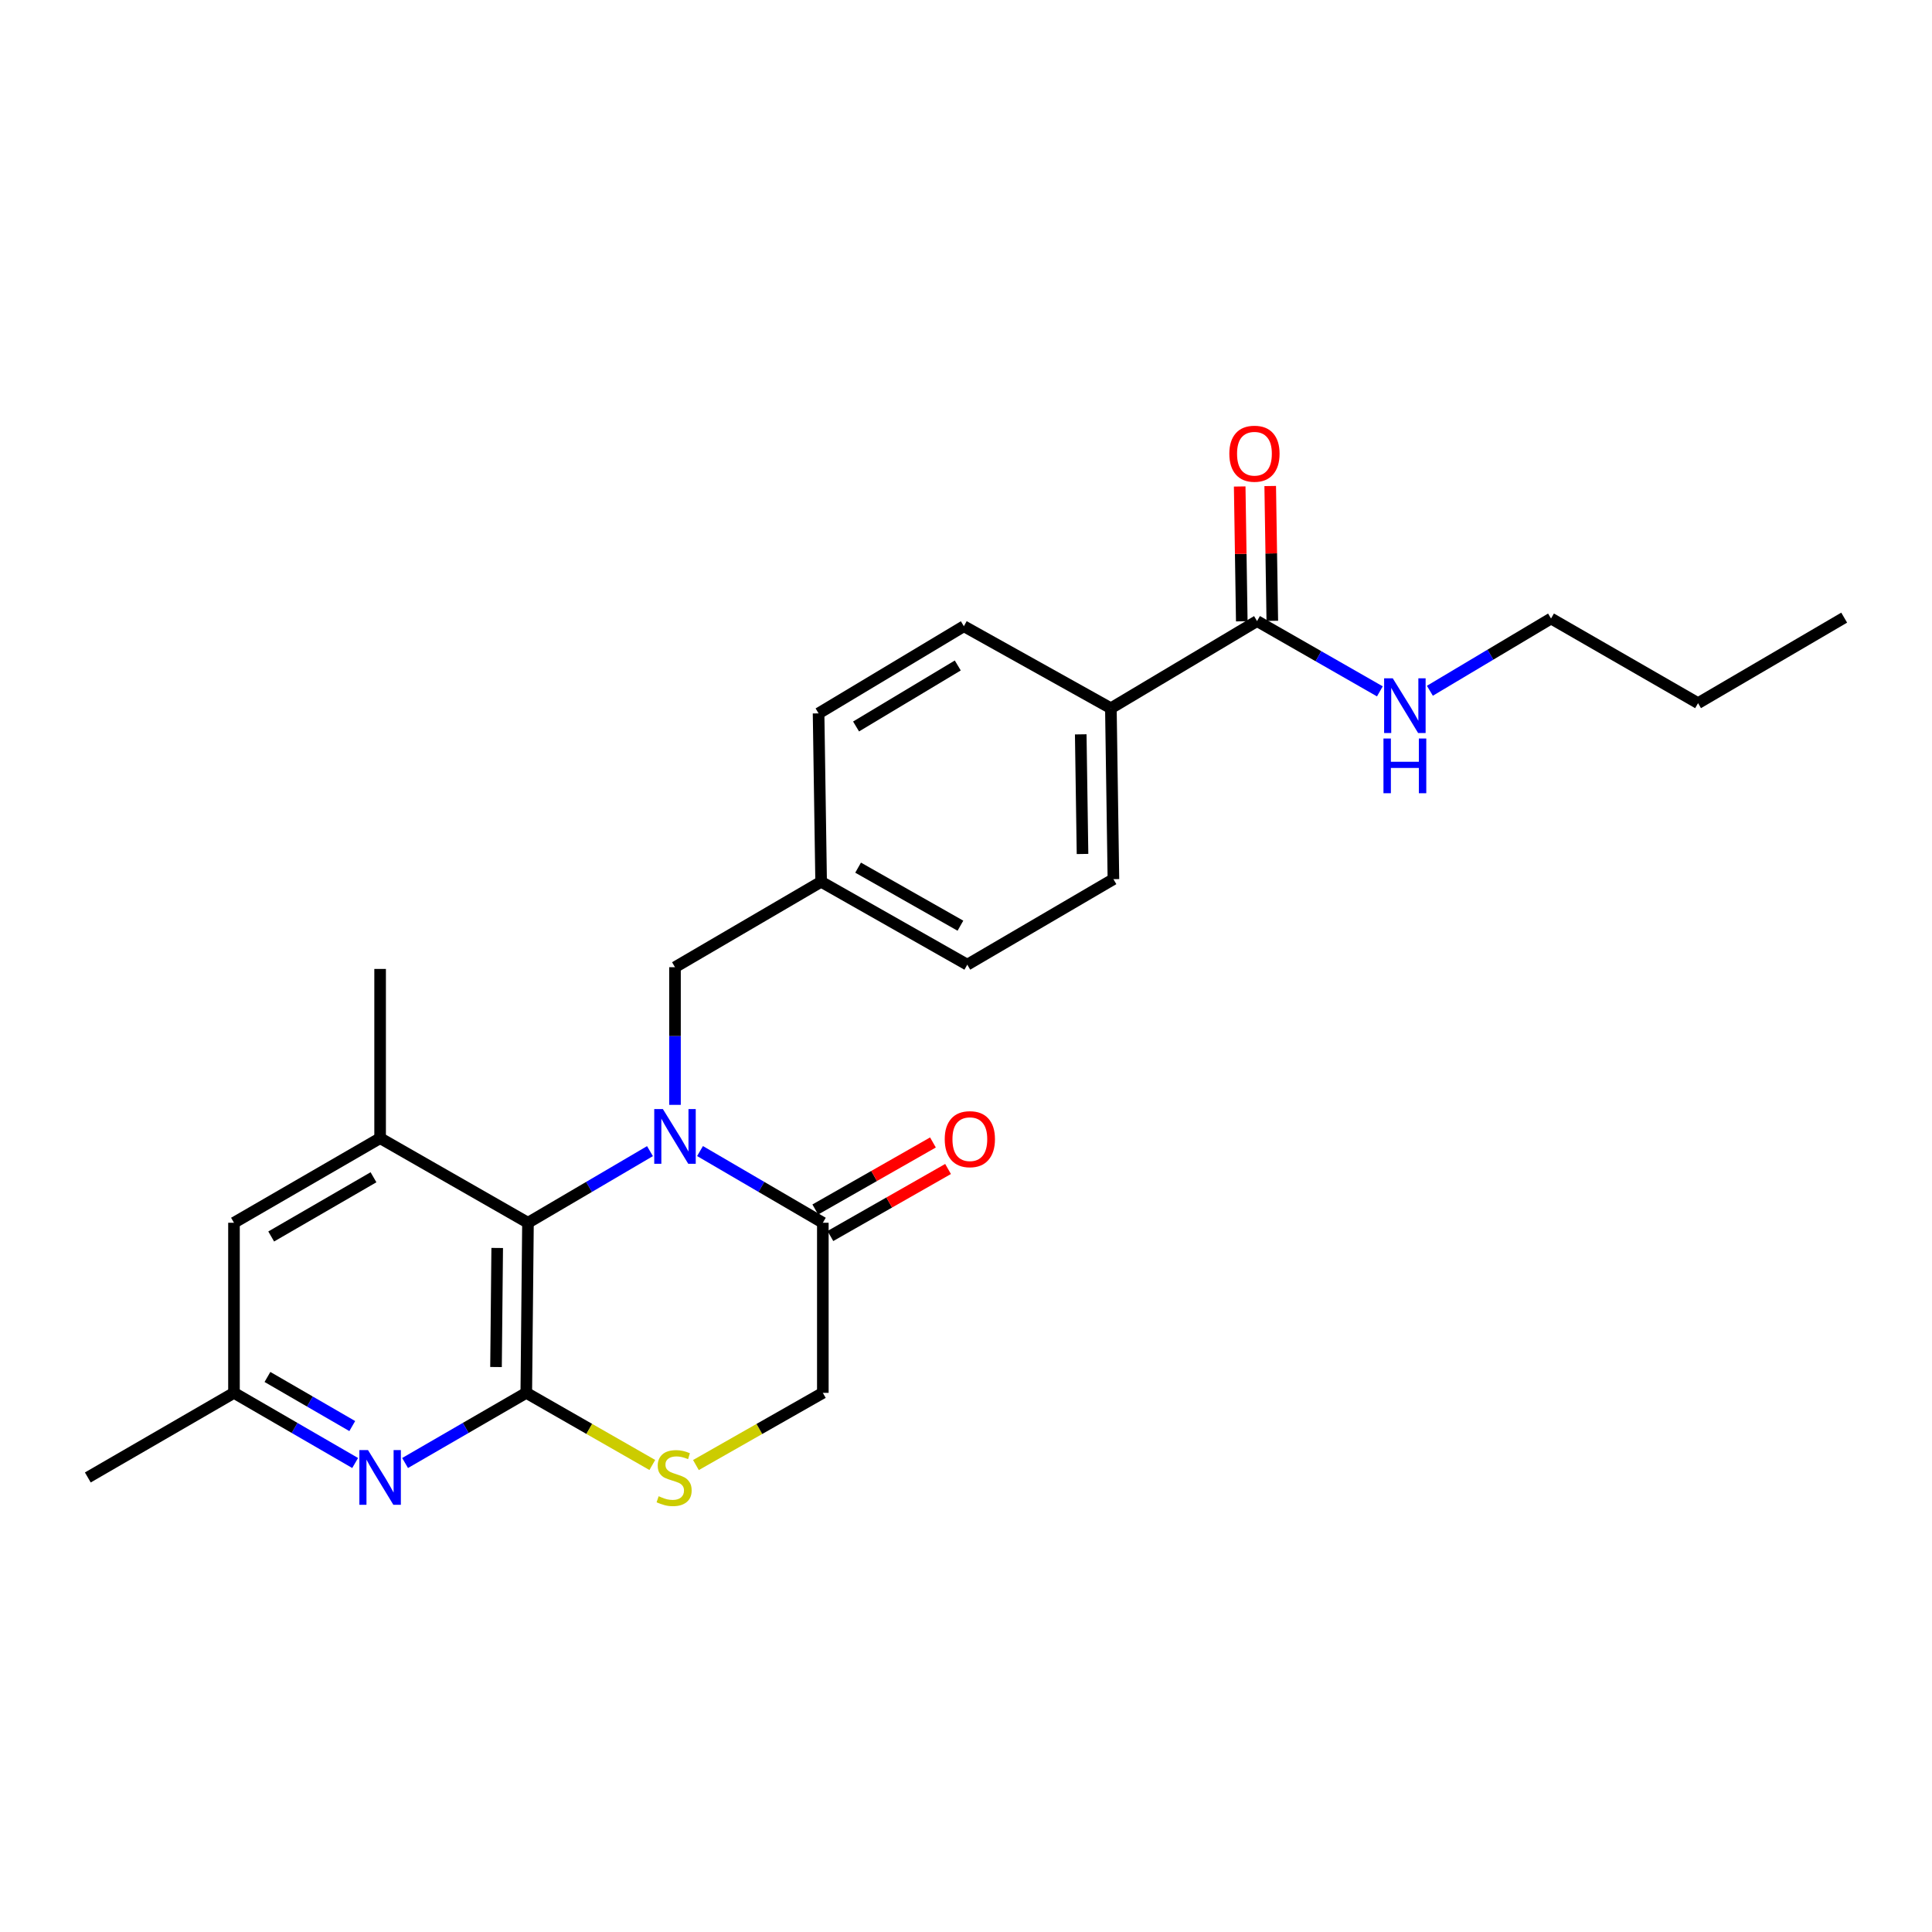 <?xml version='1.0' encoding='iso-8859-1'?>
<svg version='1.1' baseProfile='full'
              xmlns='http://www.w3.org/2000/svg'
                      xmlns:rdkit='http://www.rdkit.org/xml'
                      xmlns:xlink='http://www.w3.org/1999/xlink'
                  xml:space='preserve'
width='1000px' height='1000px' viewBox='0 0 1000 1000'>
<!-- END OF HEADER -->
<rect style='opacity:1.0;fill:#FFFFFF;stroke:none' width='1000' height='1000' x='0' y='0'> </rect>
<path class='bond-1' d='M 336.428,595.824 L 304.854,614.36' style='fill:none;fill-rule:evenodd;stroke:#0000FF;stroke-width:6px;stroke-linecap:butt;stroke-linejoin:miter;stroke-opacity:1' />
<path class='bond-1' d='M 304.854,614.36 L 273.28,632.897' style='fill:none;fill-rule:evenodd;stroke:#000000;stroke-width:6px;stroke-linecap:butt;stroke-linejoin:miter;stroke-opacity:1' />
<path class='bond-2' d='M 362.329,595.786 L 394.114,614.342' style='fill:none;fill-rule:evenodd;stroke:#0000FF;stroke-width:6px;stroke-linecap:butt;stroke-linejoin:miter;stroke-opacity:1' />
<path class='bond-2' d='M 394.114,614.342 L 425.898,632.897' style='fill:none;fill-rule:evenodd;stroke:#000000;stroke-width:6px;stroke-linecap:butt;stroke-linejoin:miter;stroke-opacity:1' />
<path class='bond-7' d='M 349.374,571.873 L 349.374,536.248' style='fill:none;fill-rule:evenodd;stroke:#0000FF;stroke-width:6px;stroke-linecap:butt;stroke-linejoin:miter;stroke-opacity:1' />
<path class='bond-7' d='M 349.374,536.248 L 349.374,500.623' style='fill:none;fill-rule:evenodd;stroke:#000000;stroke-width:6px;stroke-linecap:butt;stroke-linejoin:miter;stroke-opacity:1' />
<path class='bond-0' d='M 272.403,720.936 L 273.28,632.897' style='fill:none;fill-rule:evenodd;stroke:#000000;stroke-width:6px;stroke-linecap:butt;stroke-linejoin:miter;stroke-opacity:1' />
<path class='bond-0' d='M 256.737,707.573 L 257.351,645.945' style='fill:none;fill-rule:evenodd;stroke:#000000;stroke-width:6px;stroke-linecap:butt;stroke-linejoin:miter;stroke-opacity:1' />
<path class='bond-3' d='M 272.403,720.936 L 241.038,739.093' style='fill:none;fill-rule:evenodd;stroke:#000000;stroke-width:6px;stroke-linecap:butt;stroke-linejoin:miter;stroke-opacity:1' />
<path class='bond-3' d='M 241.038,739.093 L 209.673,757.249' style='fill:none;fill-rule:evenodd;stroke:#0000FF;stroke-width:6px;stroke-linecap:butt;stroke-linejoin:miter;stroke-opacity:1' />
<path class='bond-25' d='M 272.403,720.936 L 305.018,739.604' style='fill:none;fill-rule:evenodd;stroke:#000000;stroke-width:6px;stroke-linecap:butt;stroke-linejoin:miter;stroke-opacity:1' />
<path class='bond-25' d='M 305.018,739.604 L 337.634,758.273' style='fill:none;fill-rule:evenodd;stroke:#CCCC00;stroke-width:6px;stroke-linecap:butt;stroke-linejoin:miter;stroke-opacity:1' />
<path class='bond-5' d='M 273.28,632.897 L 196.747,589.11' style='fill:none;fill-rule:evenodd;stroke:#000000;stroke-width:6px;stroke-linecap:butt;stroke-linejoin:miter;stroke-opacity:1' />
<path class='bond-8' d='M 425.898,632.897 L 425.898,720.936' style='fill:none;fill-rule:evenodd;stroke:#000000;stroke-width:6px;stroke-linecap:butt;stroke-linejoin:miter;stroke-opacity:1' />
<path class='bond-12' d='M 429.808,639.76 L 460.261,622.413' style='fill:none;fill-rule:evenodd;stroke:#000000;stroke-width:6px;stroke-linecap:butt;stroke-linejoin:miter;stroke-opacity:1' />
<path class='bond-12' d='M 460.261,622.413 L 490.713,605.065' style='fill:none;fill-rule:evenodd;stroke:#FF0000;stroke-width:6px;stroke-linecap:butt;stroke-linejoin:miter;stroke-opacity:1' />
<path class='bond-12' d='M 421.988,626.033 L 452.441,608.686' style='fill:none;fill-rule:evenodd;stroke:#000000;stroke-width:6px;stroke-linecap:butt;stroke-linejoin:miter;stroke-opacity:1' />
<path class='bond-12' d='M 452.441,608.686 L 482.893,591.338' style='fill:none;fill-rule:evenodd;stroke:#FF0000;stroke-width:6px;stroke-linecap:butt;stroke-linejoin:miter;stroke-opacity:1' />
<path class='bond-27' d='M 183.822,757.248 L 152.466,739.092' style='fill:none;fill-rule:evenodd;stroke:#0000FF;stroke-width:6px;stroke-linecap:butt;stroke-linejoin:miter;stroke-opacity:1' />
<path class='bond-27' d='M 152.466,739.092 L 121.11,720.936' style='fill:none;fill-rule:evenodd;stroke:#000000;stroke-width:6px;stroke-linecap:butt;stroke-linejoin:miter;stroke-opacity:1' />
<path class='bond-27' d='M 182.332,738.129 L 160.382,725.42' style='fill:none;fill-rule:evenodd;stroke:#0000FF;stroke-width:6px;stroke-linecap:butt;stroke-linejoin:miter;stroke-opacity:1' />
<path class='bond-27' d='M 160.382,725.42 L 138.433,712.711' style='fill:none;fill-rule:evenodd;stroke:#000000;stroke-width:6px;stroke-linecap:butt;stroke-linejoin:miter;stroke-opacity:1' />
<path class='bond-4' d='M 360.212,758.306 L 393.055,739.621' style='fill:none;fill-rule:evenodd;stroke:#CCCC00;stroke-width:6px;stroke-linecap:butt;stroke-linejoin:miter;stroke-opacity:1' />
<path class='bond-4' d='M 393.055,739.621 L 425.898,720.936' style='fill:none;fill-rule:evenodd;stroke:#000000;stroke-width:6px;stroke-linecap:butt;stroke-linejoin:miter;stroke-opacity:1' />
<path class='bond-9' d='M 196.747,589.11 L 121.11,632.897' style='fill:none;fill-rule:evenodd;stroke:#000000;stroke-width:6px;stroke-linecap:butt;stroke-linejoin:miter;stroke-opacity:1' />
<path class='bond-9' d='M 193.317,609.35 L 140.37,640.001' style='fill:none;fill-rule:evenodd;stroke:#000000;stroke-width:6px;stroke-linecap:butt;stroke-linejoin:miter;stroke-opacity:1' />
<path class='bond-20' d='M 196.747,589.11 L 196.747,501.518' style='fill:none;fill-rule:evenodd;stroke:#000000;stroke-width:6px;stroke-linecap:butt;stroke-linejoin:miter;stroke-opacity:1' />
<path class='bond-6' d='M 650.643,321.464 L 574.988,366.594' style='fill:none;fill-rule:evenodd;stroke:#000000;stroke-width:6px;stroke-linecap:butt;stroke-linejoin:miter;stroke-opacity:1' />
<path class='bond-13' d='M 658.541,321.342 L 658.001,286.453' style='fill:none;fill-rule:evenodd;stroke:#000000;stroke-width:6px;stroke-linecap:butt;stroke-linejoin:miter;stroke-opacity:1' />
<path class='bond-13' d='M 658.001,286.453 L 657.461,251.565' style='fill:none;fill-rule:evenodd;stroke:#FF0000;stroke-width:6px;stroke-linecap:butt;stroke-linejoin:miter;stroke-opacity:1' />
<path class='bond-13' d='M 642.745,321.587 L 642.205,286.698' style='fill:none;fill-rule:evenodd;stroke:#000000;stroke-width:6px;stroke-linecap:butt;stroke-linejoin:miter;stroke-opacity:1' />
<path class='bond-13' d='M 642.205,286.698 L 641.665,251.809' style='fill:none;fill-rule:evenodd;stroke:#FF0000;stroke-width:6px;stroke-linecap:butt;stroke-linejoin:miter;stroke-opacity:1' />
<path class='bond-14' d='M 650.643,321.464 L 682.429,339.658' style='fill:none;fill-rule:evenodd;stroke:#000000;stroke-width:6px;stroke-linecap:butt;stroke-linejoin:miter;stroke-opacity:1' />
<path class='bond-14' d='M 682.429,339.658 L 714.215,357.851' style='fill:none;fill-rule:evenodd;stroke:#0000FF;stroke-width:6px;stroke-linecap:butt;stroke-linejoin:miter;stroke-opacity:1' />
<path class='bond-17' d='M 349.374,500.623 L 425.012,456.397' style='fill:none;fill-rule:evenodd;stroke:#000000;stroke-width:6px;stroke-linecap:butt;stroke-linejoin:miter;stroke-opacity:1' />
<path class='bond-10' d='M 121.11,632.897 L 121.11,720.936' style='fill:none;fill-rule:evenodd;stroke:#000000;stroke-width:6px;stroke-linecap:butt;stroke-linejoin:miter;stroke-opacity:1' />
<path class='bond-21' d='M 121.11,720.936 L 45.455,764.732' style='fill:none;fill-rule:evenodd;stroke:#000000;stroke-width:6px;stroke-linecap:butt;stroke-linejoin:miter;stroke-opacity:1' />
<path class='bond-11' d='M 574.988,366.594 L 576.305,455.054' style='fill:none;fill-rule:evenodd;stroke:#000000;stroke-width:6px;stroke-linecap:butt;stroke-linejoin:miter;stroke-opacity:1' />
<path class='bond-11' d='M 559.389,380.098 L 560.311,442.021' style='fill:none;fill-rule:evenodd;stroke:#000000;stroke-width:6px;stroke-linecap:butt;stroke-linejoin:miter;stroke-opacity:1' />
<path class='bond-26' d='M 574.988,366.594 L 498.894,324.132' style='fill:none;fill-rule:evenodd;stroke:#000000;stroke-width:6px;stroke-linecap:butt;stroke-linejoin:miter;stroke-opacity:1' />
<path class='bond-22' d='M 740.101,357.541 L 771.457,338.84' style='fill:none;fill-rule:evenodd;stroke:#0000FF;stroke-width:6px;stroke-linecap:butt;stroke-linejoin:miter;stroke-opacity:1' />
<path class='bond-22' d='M 771.457,338.84 L 802.814,320.139' style='fill:none;fill-rule:evenodd;stroke:#000000;stroke-width:6px;stroke-linecap:butt;stroke-linejoin:miter;stroke-opacity:1' />
<path class='bond-15' d='M 498.894,324.132 L 423.695,369.245' style='fill:none;fill-rule:evenodd;stroke:#000000;stroke-width:6px;stroke-linecap:butt;stroke-linejoin:miter;stroke-opacity:1' />
<path class='bond-15' d='M 495.741,344.447 L 443.102,376.025' style='fill:none;fill-rule:evenodd;stroke:#000000;stroke-width:6px;stroke-linecap:butt;stroke-linejoin:miter;stroke-opacity:1' />
<path class='bond-16' d='M 576.305,455.054 L 500.667,499.315' style='fill:none;fill-rule:evenodd;stroke:#000000;stroke-width:6px;stroke-linecap:butt;stroke-linejoin:miter;stroke-opacity:1' />
<path class='bond-18' d='M 425.012,456.397 L 423.695,369.245' style='fill:none;fill-rule:evenodd;stroke:#000000;stroke-width:6px;stroke-linecap:butt;stroke-linejoin:miter;stroke-opacity:1' />
<path class='bond-19' d='M 425.012,456.397 L 500.667,499.315' style='fill:none;fill-rule:evenodd;stroke:#000000;stroke-width:6px;stroke-linecap:butt;stroke-linejoin:miter;stroke-opacity:1' />
<path class='bond-19' d='M 444.155,449.094 L 497.114,479.137' style='fill:none;fill-rule:evenodd;stroke:#000000;stroke-width:6px;stroke-linecap:butt;stroke-linejoin:miter;stroke-opacity:1' />
<path class='bond-23' d='M 802.814,320.139 L 878.908,363.952' style='fill:none;fill-rule:evenodd;stroke:#000000;stroke-width:6px;stroke-linecap:butt;stroke-linejoin:miter;stroke-opacity:1' />
<path class='bond-24' d='M 878.908,363.952 L 954.545,319.691' style='fill:none;fill-rule:evenodd;stroke:#000000;stroke-width:6px;stroke-linecap:butt;stroke-linejoin:miter;stroke-opacity:1' />
<path  class='atom-0' d='M 343.114 574.063
L 352.394 589.063
Q 353.314 590.543, 354.794 593.223
Q 356.274 595.903, 356.354 596.063
L 356.354 574.063
L 360.114 574.063
L 360.114 602.383
L 356.234 602.383
L 346.274 585.983
Q 345.114 584.063, 343.874 581.863
Q 342.674 579.663, 342.314 578.983
L 342.314 602.383
L 338.634 602.383
L 338.634 574.063
L 343.114 574.063
' fill='#0000FF'/>
<path  class='atom-4' d='M 190.487 750.572
L 199.767 765.572
Q 200.687 767.052, 202.167 769.732
Q 203.647 772.412, 203.727 772.572
L 203.727 750.572
L 207.487 750.572
L 207.487 778.892
L 203.607 778.892
L 193.647 762.492
Q 192.487 760.572, 191.247 758.372
Q 190.047 756.172, 189.687 755.492
L 189.687 778.892
L 186.007 778.892
L 186.007 750.572
L 190.487 750.572
' fill='#0000FF'/>
<path  class='atom-5' d='M 340.918 774.452
Q 341.238 774.572, 342.558 775.132
Q 343.878 775.692, 345.318 776.052
Q 346.798 776.372, 348.238 776.372
Q 350.918 776.372, 352.478 775.092
Q 354.038 773.772, 354.038 771.492
Q 354.038 769.932, 353.238 768.972
Q 352.478 768.012, 351.278 767.492
Q 350.078 766.972, 348.078 766.372
Q 345.558 765.612, 344.038 764.892
Q 342.558 764.172, 341.478 762.652
Q 340.438 761.132, 340.438 758.572
Q 340.438 755.012, 342.838 752.812
Q 345.278 750.612, 350.078 750.612
Q 353.358 750.612, 357.078 752.172
L 356.158 755.252
Q 352.758 753.852, 350.198 753.852
Q 347.438 753.852, 345.918 755.012
Q 344.398 756.132, 344.438 758.092
Q 344.438 759.612, 345.198 760.532
Q 345.998 761.452, 347.118 761.972
Q 348.278 762.492, 350.198 763.092
Q 352.758 763.892, 354.278 764.692
Q 355.798 765.492, 356.878 767.132
Q 357.998 768.732, 357.998 771.492
Q 357.998 775.412, 355.358 777.532
Q 352.758 779.612, 348.398 779.612
Q 345.878 779.612, 343.958 779.052
Q 342.078 778.532, 339.838 777.612
L 340.918 774.452
' fill='#CCCC00'/>
<path  class='atom-13' d='M 488.992 589.629
Q 488.992 582.829, 492.352 579.029
Q 495.712 575.229, 501.992 575.229
Q 508.272 575.229, 511.632 579.029
Q 514.992 582.829, 514.992 589.629
Q 514.992 596.509, 511.592 600.429
Q 508.192 604.309, 501.992 604.309
Q 495.752 604.309, 492.352 600.429
Q 488.992 596.549, 488.992 589.629
M 501.992 601.109
Q 506.312 601.109, 508.632 598.229
Q 510.992 595.309, 510.992 589.629
Q 510.992 584.069, 508.632 581.269
Q 506.312 578.429, 501.992 578.429
Q 497.672 578.429, 495.312 581.229
Q 492.992 584.029, 492.992 589.629
Q 492.992 595.349, 495.312 598.229
Q 497.672 601.109, 501.992 601.109
' fill='#FF0000'/>
<path  class='atom-14' d='M 636.3 234.839
Q 636.3 228.039, 639.66 224.239
Q 643.02 220.439, 649.3 220.439
Q 655.58 220.439, 658.94 224.239
Q 662.3 228.039, 662.3 234.839
Q 662.3 241.719, 658.9 245.639
Q 655.5 249.519, 649.3 249.519
Q 643.06 249.519, 639.66 245.639
Q 636.3 241.759, 636.3 234.839
M 649.3 246.319
Q 653.62 246.319, 655.94 243.439
Q 658.3 240.519, 658.3 234.839
Q 658.3 229.279, 655.94 226.479
Q 653.62 223.639, 649.3 223.639
Q 644.98 223.639, 642.62 226.439
Q 640.3 229.239, 640.3 234.839
Q 640.3 240.559, 642.62 243.439
Q 644.98 246.319, 649.3 246.319
' fill='#FF0000'/>
<path  class='atom-15' d='M 720.899 351.1
L 730.179 366.1
Q 731.099 367.58, 732.579 370.26
Q 734.059 372.94, 734.139 373.1
L 734.139 351.1
L 737.899 351.1
L 737.899 379.42
L 734.019 379.42
L 724.059 363.02
Q 722.899 361.1, 721.659 358.9
Q 720.459 356.7, 720.099 356.02
L 720.099 379.42
L 716.419 379.42
L 716.419 351.1
L 720.899 351.1
' fill='#0000FF'/>
<path  class='atom-15' d='M 716.079 382.252
L 719.919 382.252
L 719.919 394.292
L 734.399 394.292
L 734.399 382.252
L 738.239 382.252
L 738.239 410.572
L 734.399 410.572
L 734.399 397.492
L 719.919 397.492
L 719.919 410.572
L 716.079 410.572
L 716.079 382.252
' fill='#0000FF'/>
</svg>
